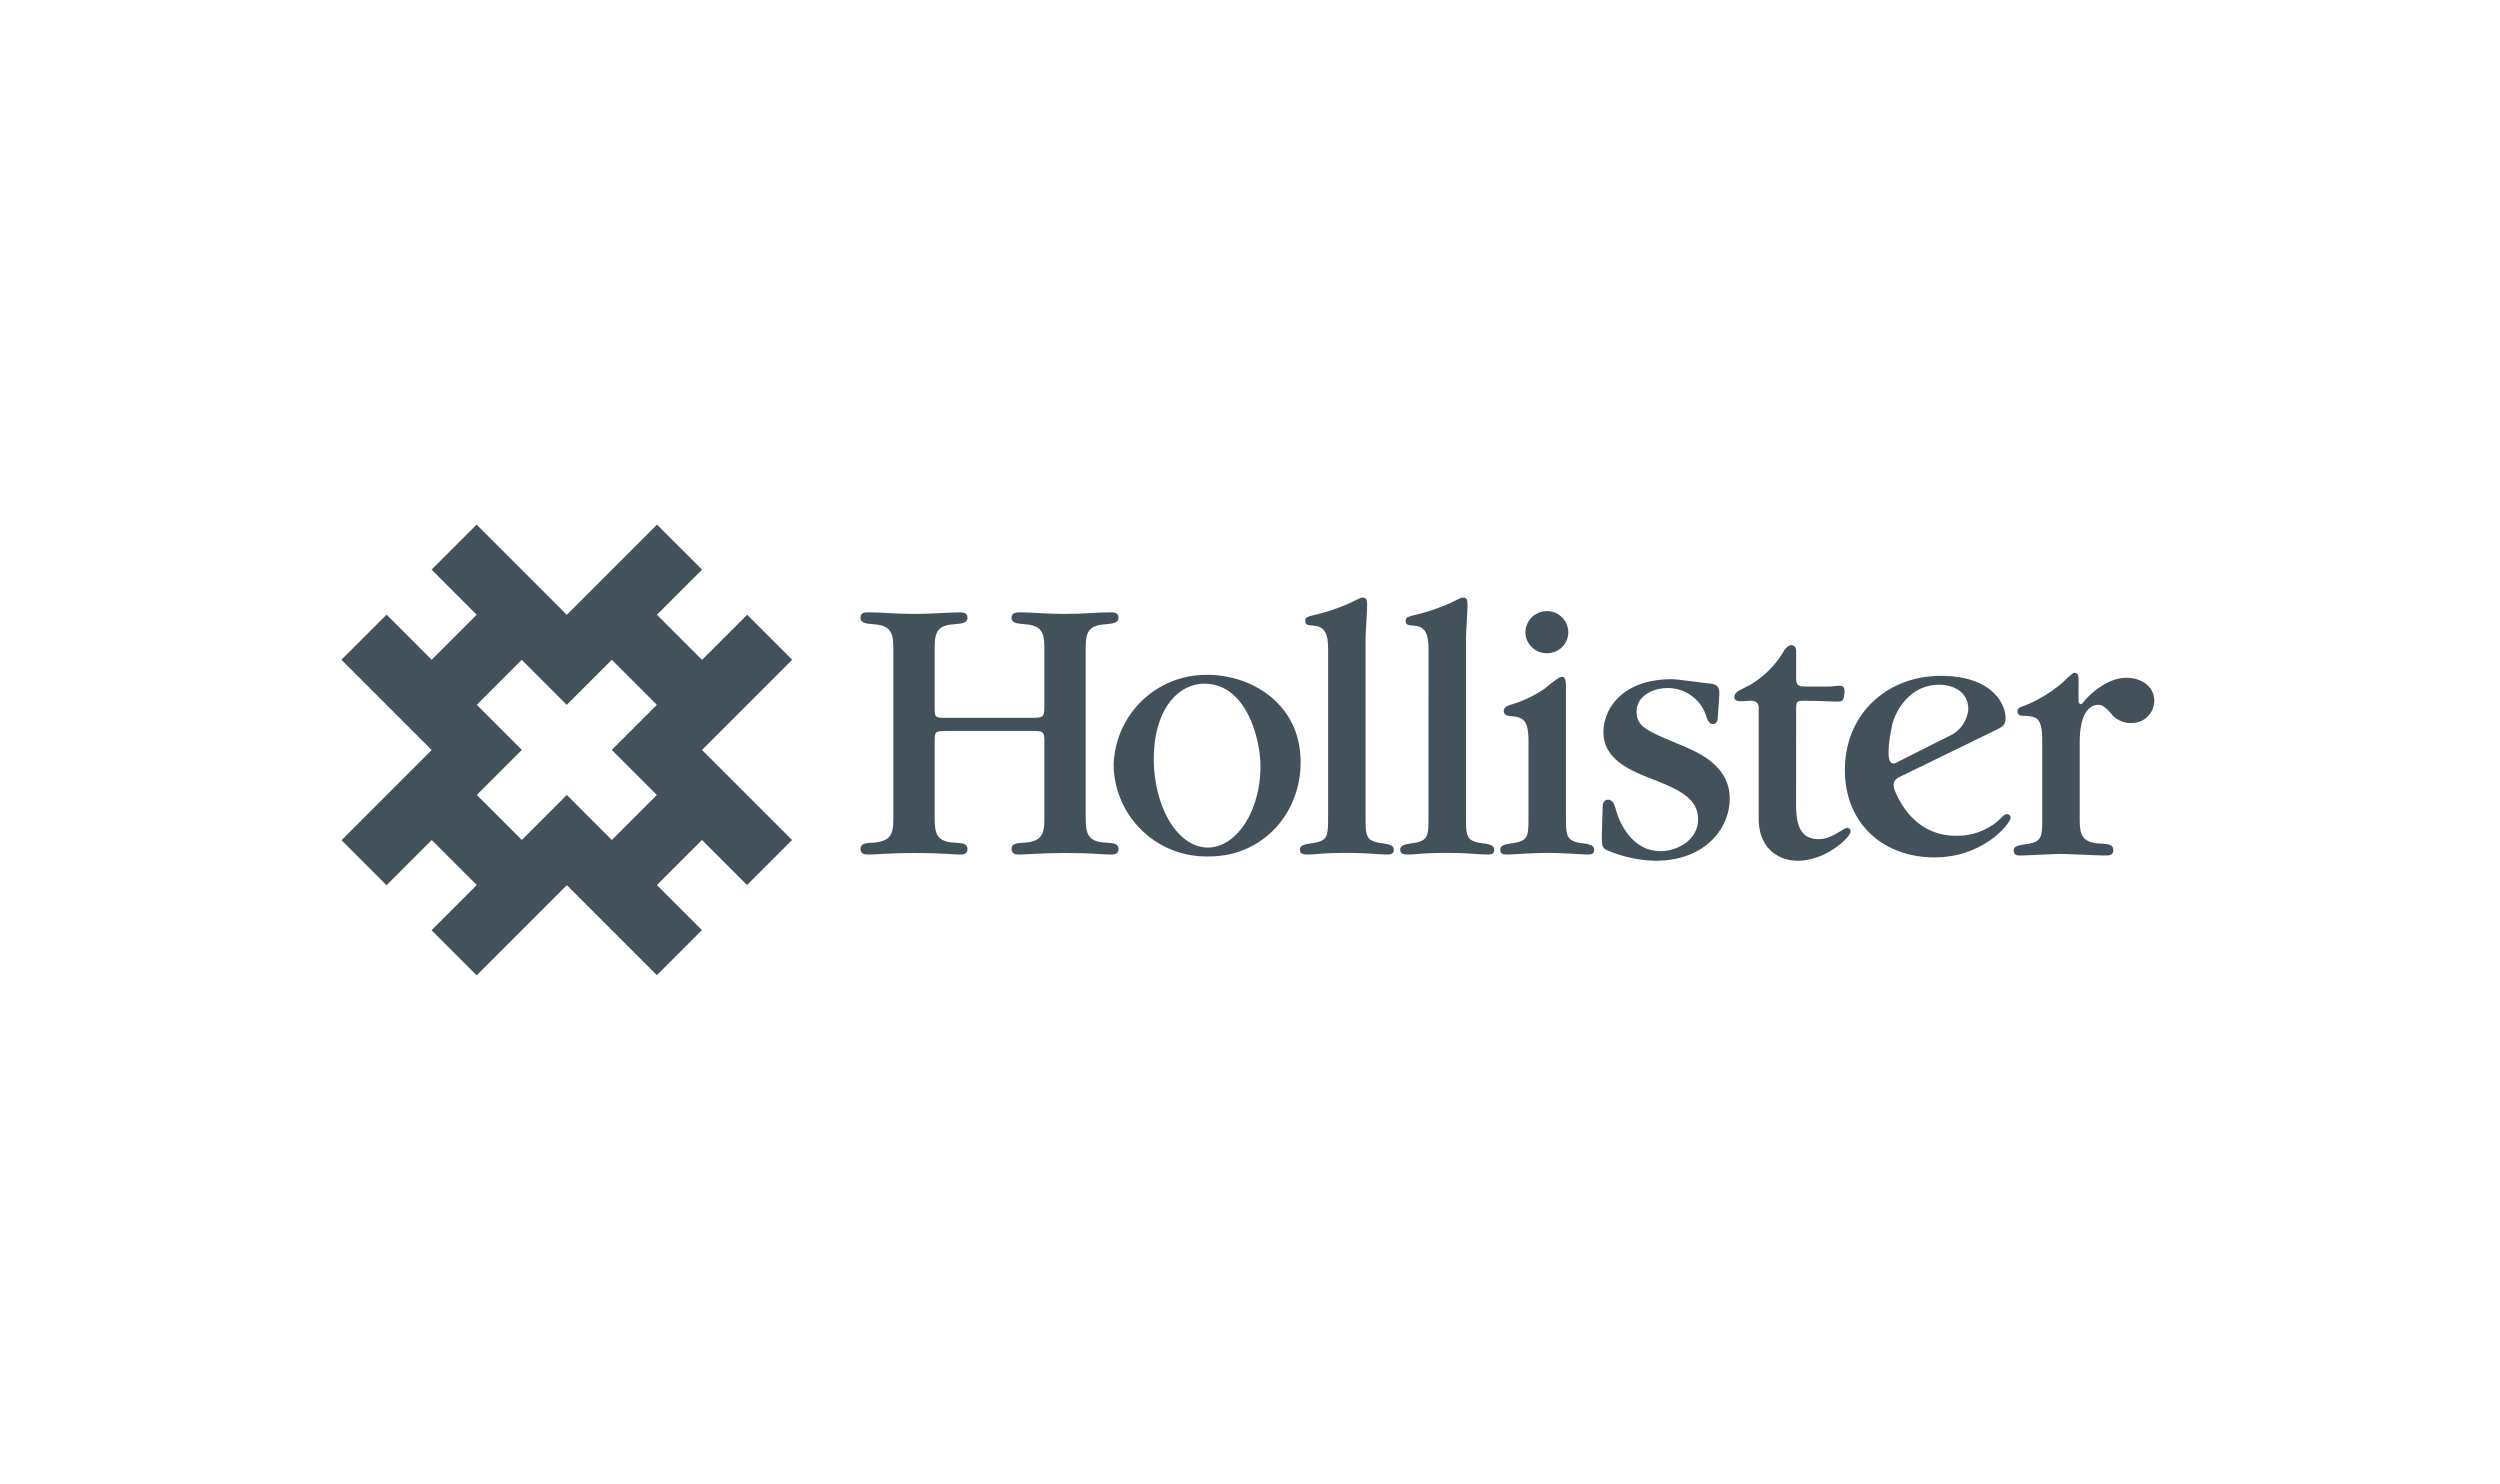 <?xml version="1.0" encoding="UTF-8"?> <svg xmlns="http://www.w3.org/2000/svg" xmlns:xlink="http://www.w3.org/1999/xlink" id="client-logo-hollister" width="320" height="190" viewBox="0 0 320 190"><defs><clipPath id="clip-path"><rect id="Rectangle_2727" data-name="Rectangle 2727" width="232.043" height="57.695" fill="#43525a"></rect></clipPath></defs><g id="Group_8495" data-name="Group 8495" transform="translate(43.699 67.152)"><path id="Path_1142" data-name="Path 1142" d="M17.332,34.606l5.761-5.761,0,0,.007-.007-5.77-5.77L23.084,17.3l0,0-.007.006,5.767,5.767.006-.007h0l5.762-5.762,0,0,5.764,5.765-5.759,5.759.008.008-.011.011,5.762,5.762-5.76,5.76L28.851,34.6l-5.76,5.762ZM17.3,0,11.541,5.762l5.776,5.776L11.557,17.3,5.782,11.521,0,17.3,11.551,28.854.013,40.393,5.779,46.16l5.785-5.786,5.759,5.759-5.785,5.785,5.776,5.777L28.859,46.151,40.38,57.672,46.146,51.9,40.381,46.14l5.774-5.773,5.764,5.764,5.762-5.762L46.156,28.843,57.7,17.3l-5.762-5.762-5.776,5.776-5.773-5.774,5.776-5.776L40.395,0,28.849,11.546Z" transform="translate(0.001 -0.001)" fill="#43525a"></path><g id="Group_8098" data-name="Group 8098" transform="translate(0.001 -0.001)"><g id="Group_8097" data-name="Group 8097" clip-path="url(#clip-path)"><path id="Path_1143" data-name="Path 1143" d="M98.844,27.118c0,1.484,0,1.484,1.582,1.484h10.68c1.632,0,1.78,0,1.78-1.533V20.145c0-2.027,0-3.362-2.423-3.511-1.088-.1-1.78-.148-1.78-.84s.692-.692,1.137-.692c1.582,0,3.116.2,5.687.2,2.374,0,4.054-.2,5.834-.2.4,0,1.039,0,1.039.692s-.742.742-1.731.84c-2.472.149-2.472,1.434-2.472,3.462V41.013c0,2.077,0,3.412,2.472,3.56,1.039.049,1.731.1,1.731.84,0,.692-.643.692-1.039.692-.84,0-2.374-.2-5.785-.2-2.967,0-5.192.2-5.835.2-.4,0-1.038,0-1.038-.741,0-.692.742-.742,1.78-.791,2.423-.2,2.423-1.484,2.423-3.462V31.519c0-1.236-.247-1.236-1.632-1.236H100.724c-1.731,0-1.879,0-1.879,1.137v9.593c0,2.077,0,3.412,2.423,3.56,1.088.049,1.78.1,1.78.84,0,.692-.642.692-1.038.692-.742,0-2.077-.2-5.785-.2-3.017,0-4.9.2-5.835.2-.4,0-1.039,0-1.039-.741,0-.692.692-.742,1.731-.791,2.472-.2,2.472-1.484,2.472-3.462V20.145c0-2.027,0-3.362-2.472-3.511-1.039-.1-1.731-.148-1.731-.84s.544-.692,1.138-.692c1.484,0,3.313.2,5.736.2,2.472,0,4.351-.2,5.785-.2.4,0,1.038,0,1.038.692s-.741.742-1.78.84c-2.423.149-2.423,1.434-2.423,3.462Z" transform="translate(-22.908 -3.872)" fill="#43525a"></path><path id="Path_1144" data-name="Path 1144" d="M145.142,49.1a11.86,11.86,0,0,1-12.213-11.62,11.845,11.845,0,0,1,12.016-11.62c5.637,0,11.917,3.709,11.917,11.176,0,6.577-4.847,12.065-11.72,12.065m-.148-1.137c3.61,0,6.725-4.6,6.725-10.434,0-3.412-1.78-10.533-7.171-10.533-3.56,0-6.478,3.56-6.478,9.593,0,6.132,3.017,11.374,6.923,11.374" transform="translate(-34.081 -6.63)" fill="#43525a"></path><path id="Path_1145" data-name="Path 1145" d="M168.6,19.482c0-1.484,0-3.165-1.78-3.314-.89-.1-1.137-.1-1.137-.642,0-.445.148-.495,1.582-.841a25.023,25.023,0,0,0,4.253-1.483c1.187-.593,1.285-.643,1.532-.643.545,0,.545.544.545,1.038,0,.643-.2,3.709-.2,4.253V40.4c0,2.769,0,3.314,2.127,3.61,1.235.148,1.483.4,1.483.84,0,.593-.495.593-.84.593-1.336,0-2.325-.2-5.193-.2-3.263,0-3.856.2-4.894.2-.593,0-1.088,0-1.088-.642,0-.445.4-.643,1.484-.791,2.126-.3,2.126-.841,2.126-3.56Z" transform="translate(-42.303 -3.22)" fill="#43525a"></path><path id="Path_1146" data-name="Path 1146" d="M185.879,19.482c0-1.484,0-3.165-1.779-3.314-.891-.1-1.138-.1-1.138-.642,0-.445.149-.495,1.582-.841A25.01,25.01,0,0,0,188.8,13.2c1.187-.593,1.285-.643,1.532-.643.545,0,.545.544.545,1.038,0,.643-.2,3.709-.2,4.253V40.4c0,2.769,0,3.314,2.127,3.61,1.236.148,1.483.4,1.483.84,0,.593-.494.593-.84.593-1.336,0-2.325-.2-5.193-.2-3.263,0-3.856.2-4.9.2-.592,0-1.087,0-1.087-.642,0-.445.4-.643,1.484-.791,2.126-.3,2.126-.841,2.126-3.56Z" transform="translate(-46.732 -3.22)" fill="#43525a"></path><path id="Path_1147" data-name="Path 1147" d="M203.09,31.65c0-2.522-.445-3.214-2.226-3.313-.148,0-.938-.049-.938-.642,0-.347.2-.593.79-.791a15.666,15.666,0,0,0,4.352-2.027c.347-.248,1.878-1.582,2.274-1.582.544,0,.544.642.544,1.73V41c0,2.719,0,3.313,2.126,3.609,1.237.149,1.484.4,1.484.841,0,.593-.495.593-.841.593-.741,0-2.867-.2-5.142-.2-2.078,0-4.352.2-5.192.2-.347,0-.841,0-.841-.643,0-.445.4-.642,1.483-.791,2.127-.3,2.127-.84,2.127-3.56Zm2.374-11.373a2.714,2.714,0,0,1-2.77-2.67,2.754,2.754,0,0,1,2.77-2.719,2.723,2.723,0,0,1,2.719,2.769,2.691,2.691,0,0,1-2.719,2.62" transform="translate(-51.144 -3.817)" fill="#43525a"></path><path id="Path_1148" data-name="Path 1148" d="M217.064,42.926c0-.149.049-.89.692-.89.544,0,.791.445,1.038,1.385.248.89,1.682,5.192,5.687,5.192,2.226,0,4.8-1.484,4.8-4.055,0-2.62-2.275-3.757-5.687-5.093-2.917-1.137-6.428-2.522-6.428-6.082,0-2.819,2.225-6.774,8.8-6.774.742,0,4.4.544,4.8.544C232,27.3,232,27.844,232,28.635l-.2,2.918c0,.2-.1.791-.593.791-.346,0-.593-.1-.891-1.039a5.155,5.155,0,0,0-4.944-3.56c-2.126,0-3.956,1.187-3.956,2.967,0,1.978,1.087,2.423,6.082,4.5,1.681.742,5.835,2.423,5.835,6.676,0,3.708-3.017,7.961-9.544,7.961a16.6,16.6,0,0,1-6.231-1.385c-.593-.3-.593-.692-.593-1.879Z" transform="translate(-55.627 -6.822)" fill="#43525a"></path><path id="Path_1149" data-name="Path 1149" d="M247.676,41.08c0,2.225.3,4.5,2.868,4.5.742,0,1.434-.148,3.165-1.236a1.22,1.22,0,0,1,.544-.2.434.434,0,0,1,.4.445c0,.742-3.166,3.758-6.774,3.758-2.571,0-4.995-1.681-4.995-5.39V28.767c0-.642-.4-.94-1.137-.89-.4,0-.742.049-1.138.049-.248,0-.84,0-.84-.544,0-.495.544-.791.741-.89l1.335-.692a12.216,12.216,0,0,0,4.352-4.451c.2-.247.494-.593.84-.593.149,0,.643,0,.643.791V24.91c0,.939.2,1.138,1.236,1.138h2.819c.692,0,1.039-.1,1.484-.1.4,0,.741.1.643.989s-.248,1.039-.89,1.039c-.842,0-1.979-.1-4.352-.1-.841,0-.94.1-.94,1.137Z" transform="translate(-61.473 -5.322)" fill="#43525a"></path><path id="Path_1150" data-name="Path 1150" d="M296.15,28.823c0,.3,0,.692.3.692.149,0,.4-.3.445-.4.1-.148,2.522-2.967,5.39-2.967,1.78,0,3.56.989,3.56,2.967a2.866,2.866,0,0,1-3.016,2.818,3.136,3.136,0,0,1-2.571-1.286c-.84-.939-1.237-1.038-1.533-1.038-.989,0-2.423.741-2.423,4.846v9.395c0,2.028,0,3.363,2.522,3.511,1.088.05,1.78.1,1.78.841,0,.692-.643.692-1.038.692-.841,0-4.846-.2-5.736-.2-.742,0-4.352.2-5.143.2-.347,0-.84,0-.84-.642,0-.445.346-.643,1.483-.791,2.176-.3,2.176-.841,2.176-3.61V34.311c0-3.115-.642-3.214-2.522-3.313a.545.545,0,0,1-.643-.544c0-.346.2-.544.792-.692a17.739,17.739,0,0,0,4.993-3.017c.1-.1,1.237-1.236,1.484-1.236.495,0,.544.4.544.84Z" transform="translate(-73.799 -6.541)" fill="#43525a"></path><path id="Path_1151" data-name="Path 1151" d="M265.625,39.059c-.62.4-.829.9-.21,2.173.533,1.092,2.531,5.27,7.625,5.27a8.067,8.067,0,0,0,5.44-1.978c.741-.741.79-.791,1.087-.791a.436.436,0,0,1,.445.445c0,.741-3.461,5.093-9.741,5.093-6.527,0-11.472-4.3-11.472-11.175,0-7.319,5.538-12.066,12.263-12.066,6.661,0,8.3,3.679,8.3,5.36,0,.89-.279,1.085-1.177,1.55Zm7.049-5.593a4.246,4.246,0,0,0,1.922-3.1c0-2.917-2.939-3.2-3.681-3.2-4.451,0-5.956,4.433-6.079,5.215-.093.588-1.208,5.484.465,4.8Z" transform="translate(-66.353 -6.674)" fill="#43525a"></path></g></g></g><rect id="Container" width="320" height="190" fill="none"></rect></svg> 